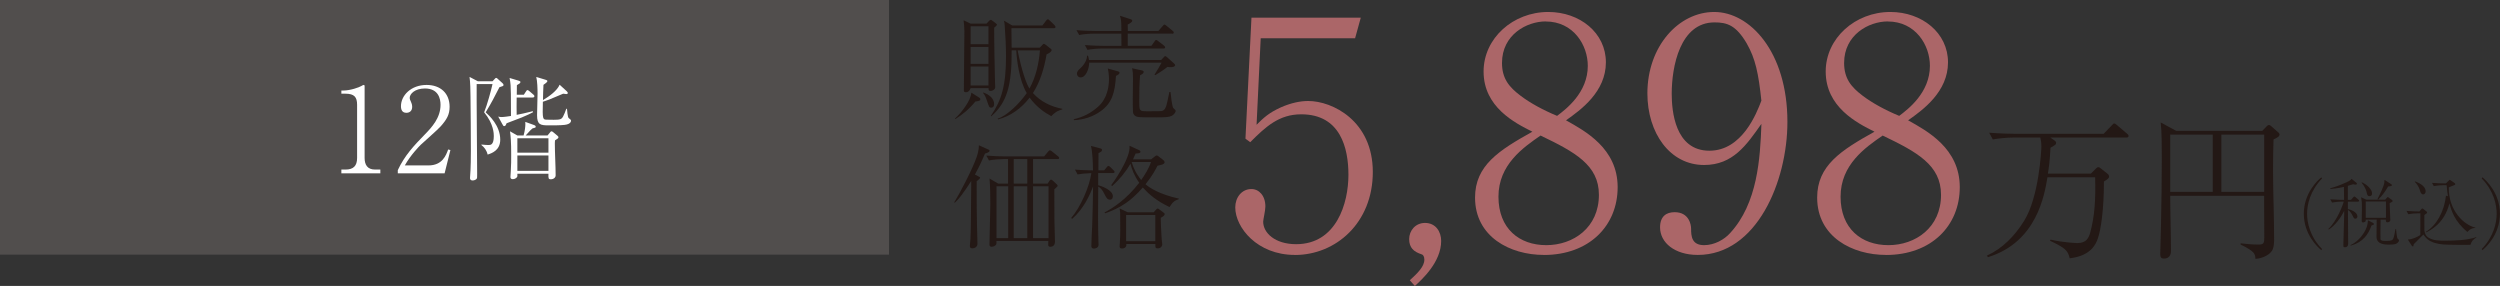 <?xml version="1.0" encoding="UTF-8"?>
<svg id="_レイヤー_2" data-name="レイヤー_2" xmlns="http://www.w3.org/2000/svg" viewBox="0 0 465.63 53.26">
  <rect x="0" y="0" width="465.63" height="53.26" fill="#333333" stroke="none"/>
  <defs>
    <style>
      .cls-1 {
        fill: #ab6668;
      }

      .cls-2 {
        fill: #231815;
      }

      .cls-3 {
        fill: #fff;
      }

      .cls-4 {
        fill: #514e4d;
      }
    </style>
  </defs>
  <g id="_レイヤー_5" data-name="レイヤー_5">
    <g>
      <path class="cls-2" d="M181.67,18.9c-1.22,1.51-2.54,2.52-3.74,3.28l-.06-.1c1.26-1.15,2.98-3.4,3.04-4.83l1.53.97c.11.06.15.15.15.25,0,.29-.23.34-.92.44ZM185.17,5.14c-.02,1.89.1,8.42.15,10.06,0,.15.04.8.04.92,0,.23,0,.48-.4.69-.15.08-.31.13-.46.13-.36,0-.38-.19-.38-.52h-3.34s-.21.76-.88.76c-.38,0-.38-.17-.38-.5,0-.65.1-9.11.1-10.81,0-.61-.08-1.62-.15-2.1l1.3.63h2.96l.5-.52c.1-.1.19-.19.29-.19s.21.08.29.15l.65.5c.1.08.23.17.23.27,0,.08-.36.46-.55.55ZM184.1,4.89h-3.32v3.34h3.32v-3.34ZM184.1,8.74h-3.32v3.15h3.32v-3.15ZM184.1,12.39h-3.32v3.53h3.32v-3.53ZM184.63,20.05c-.4,0-.42-.15-.82-1.32-.17-.52-.4-1.09-.71-1.41v-.1c1.18.38,2.06,1.15,2.06,2.18,0,.42-.21.65-.53.65ZM195.8,21.63c-1.26-.67-2.71-1.66-4.03-3.44-1.49,1.93-3.51,3.44-5.88,4.05l-.08-.15c1.64-.42,4.16-2.9,5.42-4.75-1.43-2.46-1.85-6.15-1.95-7.96h-.86c.04,6.47-.82,9.66-3.8,12.28l-.08-.08c2-2.9,2.83-5.63,2.83-11.09,0-1.76-.1-3.67-.23-5.56-.04-.61-.06-.76-.17-1.09l1.55.9h5.63l.65-.84c.13-.17.23-.31.38-.31.1,0,.21.13.38.27l.82.8s.21.23.21.36c0,.19-.15.23-.32.23h-7.89c.02.57.02,3.11.04,3.63h5.23l.48-.5c.08-.1.19-.21.29-.21s.21.08.34.17l1.01.8c.06.04.1.1.1.19,0,.1-.1.44-.94.8-.44,2.54-1.16,5.04-2.54,7.2,1.41,1.6,3.4,2.54,5.48,2.94v.1c-.67.21-1.18.34-2.06,1.26ZM189.54,9.39c.21,1.09.82,4.03,1.78,6.32.13.29.36.67.42.78,1.2-2.16,1.74-4.62,1.95-7.1h-4.16Z"/>
      <path class="cls-2" d="M207.85,14.15c-.19,3.15-.76,5.06-2.83,6.55-1.47,1.05-3.21,1.62-5.02,1.68v-.17c1.74-.42,3.09-1.09,4.45-2.27,1.83-1.55,2.1-3.93,2.1-5.21,0-.9-.13-1.53-.21-1.97l1.85.52c.29.08.32.17.32.27,0,.23-.17.34-.65.59ZM218.27,6.26h-8.23v2.27h4.41l.59-.82c.04-.08.17-.27.29-.27s.38.21.4.23l1.07.82c.08.08.21.19.21.34,0,.19-.19.21-.32.21h-11.44c-.76,0-1.91.08-2.71.25l-.48-.9c1.55.13,3.09.15,3.49.15h3.32c-.02-1.91-.02-2.12-.02-2.27h-5.14c-.76,0-1.91.08-2.71.25l-.5-.9c1.58.13,3.11.15,3.51.15h4.85c-.02-1.89-.02-1.97-.27-2.83l1.97.63c.17.06.32.1.32.29,0,.27-.48.52-.84.71,0,.46,0,.52.02,1.2h5.69l.8-.92c.21-.23.23-.27.32-.27.13,0,.32.15.4.23l1.13.92c.11.08.21.19.21.34,0,.19-.17.21-.32.21ZM218.1,12.51c-.19,0-.32,0-.67-.04-.76.61-1.41,1.01-2.25,1.53l-.15-.1c.36-.55,1.18-1.93,1.32-2.23h-13.48c-.02,1.13-.61,2.75-1.6,2.75-.42,0-.69-.34-.69-.69,0-.42.34-.76.69-1.07.82-.76,1.18-1.6,1.2-2.29h.17c.08.27.13.44.19.8h13.44l.44-.46c.21-.23.21-.25.34-.25.08,0,.13.02.36.23l1.24,1.11c.08.06.23.23.23.31s-.1.4-.78.4ZM218.37,21.5c-.61.36-1.49.36-3,.36-3.15,0-3.49,0-3.93-.27-.25-.17-.38-.42-.42-.71-.04-.31-.04-2.1-.04-2.52,0-.59.04-3.19.04-3.72,0-.88-.02-1.22-.17-1.93l1.74.38c.34.06.42.17.42.31,0,.25-.25.4-.67.63-.13,1.41-.15,3.28-.15,4.72,0,1.91,0,1.97,1.41,1.97,2.02,0,2.39,0,2.73-.04.63-.08.82-.76.92-1.07.17-.59.23-.97.55-2.48h.21c.04.5.29,2.73.52,3,.06.06.32.29.36.34.04.06.08.13.08.21,0,.1-.17.55-.61.82Z"/>
      <path class="cls-2" d="M183.47,28.58c-.5,1.18-.9,2.1-1.89,3.93l.69.36c.23.13.27.13.27.19,0,.21-.17.34-.63.69,0,3.99,0,5.86.06,8.36.02.92.08,2.37.08,3.28,0,.57-.44.86-.99.86-.23,0-.42-.1-.42-.44,0-.17.11-1.13.11-1.34.08-1.53.08-3.04.15-10.77-.57.9-1.18,1.81-1.83,2.67-.61.8-.99,1.15-1.24,1.39l-.11-.08c1.18-1.89,3.46-6.3,4.2-8.48.11-.31.4-1.24.4-2.14l1.74.78c.15.06.25.1.25.25,0,.27-.63.44-.86.52ZM196.97,29.63h-4.56v4.56h2.73l.31-.5c.06-.1.19-.23.29-.23.13,0,.25.1.36.19l.61.57c.15.13.27.25.27.36,0,.13,0,.15-.61.69,0,1.36,0,4.64.02,5.84.02.63.1,3.72.1,3.88,0,.86-.57.97-.86.97-.4,0-.4-.27-.4-.44,0-.08.02-.57.02-.65h-9.66c.02.36.02.55-.04.65-.13.27-.57.44-.84.44-.42,0-.42-.34-.42-.42,0-.04.06-3.21.08-3.8.02-1.24.08-2.62.08-3.72,0-1.49-.02-3.32-.15-4.77l1.6.94h1.85v-4.56h-.84c-.67,0-1.85.08-2.71.25l-.5-.9c1.18.08,2.33.15,3.51.15h7.26l.74-.88c.12-.15.21-.25.34-.25s.31.15.4.21l1.11.9c.1.08.21.17.21.31,0,.19-.17.21-.31.21ZM187.78,34.69h-2.18v9.66h2.18v-9.66ZM191.33,29.63h-2.52v4.56h2.52v-4.56ZM191.33,34.69h-2.52v9.66h2.52v-9.66ZM195.29,34.69h-2.88v9.66h2.88v-9.66Z"/>
      <path class="cls-2" d="M207.25,32.23h-2.71v2.27c.59.13,2.73.9,2.73,2.04,0,.13-.02.65-.52.65s-.69-.34-1.07-1.09c-.19-.4-.55-1.05-1.13-1.34-.04,4.56-.06,7.01.04,10.33,0,.08.02.44.02.48,0,.69-.8.73-.84.73-.5,0-.5-.36-.5-.52,0-1.03.11-2.65.15-3.67.06-1.95.17-5.56.17-7.41-.59,1.64-1.81,4.26-3.91,6.07l-.17-.17c1.74-1.99,3.4-5.82,3.76-8.36-1.13.04-2.04.15-2.56.25l-.5-.9c.57.04,1.6.13,3.36.15-.02-1.34-.06-3.32-.38-4.56l1.68.44c.27.06.38.13.38.31,0,.27-.21.38-.65.59-.02.5-.02,2.77-.02,3.21h1.07l.46-.55c.21-.23.21-.27.34-.27.1,0,.25.1.36.21l.59.59c.08.06.19.19.19.31,0,.19-.17.21-.31.21ZM217.83,38.57c-2.54-1.22-3.91-2.46-4.98-3.65-2.25,2.58-4.2,3.82-7.01,4.81l-.13-.15c1.55-.84,3.99-2.33,6.47-5.54-.97-1.39-1.39-2.56-1.62-3.55-.9,1.55-2.06,2.96-3.42,4.16l-.17-.17c.23-.27,3.7-5.1,3.4-7.33l1.81.82c.17.08.23.21.23.27,0,.31-.31.31-.9.36-.21.5-.31.71-.48,1.07h3.38l.76-.59c.08-.06.17-.13.27-.13s.25.1.36.19l.9.69c.15.13.21.27.21.38,0,.36-.57.52-1.32.65-.34.67-.92,1.83-2.23,3.46.71.63,2.56,1.87,6.21,2.67v.1c-.73.27-1.07.4-1.74,1.47ZM216.19,40.59c0,.46.08,2.71.17,3.88,0,.17.11.88.11,1.03,0,.44-.38.76-.82.76-.48,0-.48-.15-.46-.82h-5.4c.08.84-.71.84-.8.84-.46,0-.46-.27-.46-.4,0-.1.04-.52.04-.61.06-.82.08-1.81.08-2.35,0-.46,0-3.04-.02-3.3-.02-.08-.1-.67-.1-.8l1.49.71h4.87l.42-.48c.12-.13.19-.21.29-.21.08,0,.17.06.21.08l.9.67c.21.15.21.23.21.29,0,.25-.23.4-.74.69ZM215.18,40.04h-5.44v4.89h5.44v-4.89ZM210.77,30.17c.57,1.87,1.43,2.92,1.78,3.36.65-.92,1.41-2.12,1.83-3.36h-3.61Z"/>
    </g>
    <g>
      <path class="cls-1" d="M241.16,47.48c-7.02,0-11.09-5.13-11.09-8.85,0-1.83,1.18-3.42,3.01-3.42,1.42,0,2.6,1.24,2.6,3.25,0,.77-.41,2.42-.41,2.83,0,2.07,2.18,4.19,6.14,4.19,7.49,0,9.74-7.61,9.74-12.92,0-4.96-1.48-11.27-8.79-11.27-4.13,0-6.61,2.3-9.5,5.19l-.89-.65,1.12-22.54h20.36l-1.06,3.84h-17.58l-.77,16.11c1.3-1.3,2.3-2.24,4.54-3.25,1.89-.83,3.6-1.18,5.07-1.18,4.54,0,12.04,3.72,12.04,13.22s-6.9,15.46-14.52,15.46Z"/>
      <path class="cls-1" d="M263.52,53.26l-.94-1.06c1.42-1.3,2.71-2.54,2.71-3.84,0-.59-.24-.94-.53-1-1.47-.47-2.3-1.24-2.3-2.83s1.18-3.01,2.95-3.01c2.01,0,3.01,1.65,3.01,3.36,0,3.95-3.6,7.2-4.9,8.38Z"/>
      <path class="cls-1" d="M287.53,47.48c-6.25,0-12.8-3.36-12.8-10.68,0-5.96,4.42-8.79,10.68-12.27-3.3-1.65-9.09-4.6-9.09-11.21,0-6.2,5.49-11.09,12.04-11.09,5.9,0,10.74,3.89,10.74,9.38s-4.66,8.85-7.43,10.8c3.6,2.01,9.62,5.25,9.62,12.45s-5.31,12.63-13.75,12.63ZM286.94,25.24c-3.25,2.24-7.85,5.43-7.85,11.39s3.89,9.03,8.91,9.03,9.8-3.25,9.8-9.38c0-5.55-4.49-7.97-10.86-11.03ZM287.89,3.99c-3.54,0-8.14,2.48-8.14,7.73,0,2.89,1.3,4.48,3.42,6.08,1.77,1.36,4.25,2.71,6.84,3.78,1.65-1.24,5.72-4.31,5.72-9.32,0-3.84-2.66-8.26-7.85-8.26Z"/>
      <path class="cls-1" d="M316.21,47.48c-4.31,0-7.02-2.3-7.02-5.13,0-2.07,1.18-2.83,2.71-2.83,2.71,0,3.07,2.36,3.07,3.07,0,1.42.12,3.07,2.42,3.07,1.95,0,3.78-1.06,4.84-2.24,5.13-5.55,5.61-13.93,5.84-20.36-2.77,3.95-5.31,7.67-10.68,7.67-6.37,0-10.56-5.96-10.56-13.34,0-8.79,5.84-15.16,12.45-15.16s13.63,7.38,13.63,20.47c0,11.09-5.72,24.78-16.7,24.78ZM325.35,8.12c-2.01-3.42-3.66-3.95-6.02-3.95-6.43,0-7.97,8.26-7.97,13.28,0,3.19.59,10.62,7.02,10.62,6.08,0,8.79-6.96,9.68-9.32-.53-5.07-1.12-7.85-2.71-10.62Z"/>
      <path class="cls-1" d="M351.25,47.48c-6.25,0-12.8-3.36-12.8-10.68,0-5.96,4.42-8.79,10.68-12.27-3.3-1.65-9.09-4.6-9.09-11.21,0-6.2,5.49-11.09,12.04-11.09,5.9,0,10.74,3.89,10.74,9.38s-4.66,8.85-7.43,10.8c3.6,2.01,9.62,5.25,9.62,12.45s-5.31,12.63-13.75,12.63ZM350.66,25.24c-3.25,2.24-7.85,5.43-7.85,11.39s3.89,9.03,8.91,9.03,9.8-3.25,9.8-9.38c0-5.55-4.49-7.97-10.86-11.03ZM351.61,3.99c-3.54,0-8.14,2.48-8.14,7.73,0,2.89,1.3,4.48,3.42,6.08,1.77,1.36,4.25,2.71,6.84,3.78,1.65-1.24,5.72-4.31,5.72-9.32,0-3.84-2.66-8.26-7.85-8.26Z"/>
      <path class="cls-2" d="M396.01,25.62h-14.13l.75.52c.32.23.32.38.32.44,0,.35-.12.41-1.04.93-.14,2.64-.32,3.83-.49,4.82h8.01l.93-.93c.14-.15.29-.26.46-.26.09,0,.23.03.32.12l1.39,1.1c.09.06.29.26.29.52,0,.29-.2.46-.96.93,0,5.28-.58,9.05-1.13,10.59-.32.93-1.19,3.25-5.25,3.71-.32-1.45-.81-1.91-3.68-3.28l.12-.2c2.58.58,4.87.64,5.02.64,1.65,0,2.09-.99,2.35-1.89.87-3.19,1.04-6.27.93-10.36h-8.88c-.55,3.28-1.97,12.07-11.08,14.88l-.2-.29c2.93-1.33,5.22-3.71,6.93-6.47,2.78-4.44,3.22-13.17,3.22-13.95,0-.7-.15-1.33-.2-1.57h-5.11c-1.02,0-2.64.15-3.74.35l-.67-1.25c2.18.17,4.26.2,4.82.2h16.5l1.51-1.57c.29-.32.32-.35.44-.35.17,0,.32.12.52.29l1.88,1.6c.15.12.29.23.29.44,0,.26-.26.29-.43.29Z"/>
      <path class="cls-2" d="M423.45,25.97c-.06,1.86-.09,3.74-.09,5.6,0,3.63.2,9.43.2,13.05,0,1.62-.35,2.09-.64,2.38-.09.12-.99,1.07-2.84,1.22-.06-.93-.09-1.36-2.76-2.67v-.23c1.01.12,2.26.23,3.28.23s1.13-.2,1.13-1.39c0-.99-.03-5.31-.03-6.18v-1.51h-17.49c0,2.87.14,7.4.14,10.24,0,.29,0,1.45-1.33,1.45-.41,0-.67-.17-.67-.78,0-.84.14-4.61.14-5.4.09-4.18.15-8.67.15-12.5,0-1.89,0-4.96-.2-6.67l2.9,1.57h16.01l.9-.93s.17-.17.35-.17.35.15.43.23l1.39,1.22s.15.15.15.32c0,.38-.41.58-1.13.93ZM412.13,25.07h-7.92v10.67h7.92v-10.67ZM421.71,25.07h-7.98v10.67h7.98v-10.67Z"/>
    </g>
    <g>
      <path class="cls-2" d="M432.35,46.59c-.7-.56-3.26-2.96-3.26-6.78s2.56-6.22,3.26-6.78l.14.2c-2.28,2.37-2.79,4.96-2.79,6.58s.5,4.22,2.79,6.58l-.14.2Z"/>
      <path class="cls-2" d="M439.2,37.56h-1.9v1.39c.63.1,1.77.6,1.77,1.36,0,.29-.17.42-.36.42-.24,0-.27-.04-.49-.48-.22-.45-.48-.9-.91-1.15,0,.99.04,6.11.04,6.25,0,.2,0,.7-.62.7-.28,0-.28-.07-.27-.7l.15-5.48v-.62c-.63,1.34-1.67,2.7-2.86,3.5l-.1-.1c1.67-1.54,2.8-4.69,2.87-5.1h-.36c-.5,0-1.27.06-1.81.17l-.34-.6c1.05.08,2.07.1,2.34.1h.24l-.03-2.41c-.31.07-1.25.29-2.54.39v-.13c1.51-.41,2.73-.99,3.04-1.13.74-.35.8-.45.91-.64l.91.74s.1.08.1.18c0,.15-.17.17-.24.17-.14,0-.32-.04-.46-.07-.43.14-.66.21-.99.29v2.61h.59l.39-.45c.14-.15.17-.17.22-.17.08,0,.1.01.27.15l.5.43c.08.07.14.13.14.22,0,.13-.11.14-.21.14ZM441.7,42c-.59,1.61-1.53,3.11-3.87,3.74l-.04-.1c1.08-.46,2.14-1.55,2.77-2.77.43-.87.46-1.46.46-1.85l.94.49c.1.06.18.1.18.21,0,.15-.08.17-.45.28ZM446.38,45.35c-.25.13-.52.21-1.54.21q-2.2,0-2.21-1.44c0-.52.03-2.76.03-3.22h-2.03c0,.13.01.21-.03.29-.06.13-.31.24-.49.24-.15,0-.24-.1-.24-.29,0-.06.01-.34.01-.39.01-.25.03-1.18.03-1.95,0-1.08,0-1.2-.15-2.06l.98.45h3.5l.25-.28c.15-.18.18-.21.24-.21.04,0,.18.1.22.13l.53.39c.11.08.15.14.15.21,0,.13-.06.15-.55.41.01.42.06,1.85.1,2.59,0,.08.03.45.03.53,0,.43-.55.45-.55.45-.29,0-.29-.22-.28-.5h-.99c0,.21-.03,2.06-.03,2.17,0,.21,0,1.34.01,1.46.04.22.21.34,1.04.34,1.02,0,1.25-.18,1.36-.48.15-.39.35-1.43.39-1.74h.11c.03.35.14,1.68.34,1.85.01.03.14.1.15.11.04.04.06.1.06.15,0,.21-.22.46-.45.59ZM441.34,36.54c-.39,0-.45-.24-.56-.76-.01-.1-.2-.91-.94-1.74l.06-.08c.91.39,1.9,1.27,1.9,2.07,0,.49-.39.5-.46.5ZM444.39,37.52h-3.77v3.04h3.77v-3.04ZM444.8,34.72c-.52.9-1.11,1.75-1.86,2.45l-.13-.08c.25-.48.78-1.55,1.12-2.48.18-.49.18-.71.18-1.12l1.25.81c.08.06.14.08.14.18,0,.22-.49.24-.7.24Z"/>
      <path class="cls-2" d="M460.13,45.6c-.35.03-4.24.01-5.11-.07-2.35-.24-3.05-.97-3.66-1.85-.27.29-1.53,1.54-1.78,1.79-.08.39-.1.43-.18.43-.06,0-.14-.06-.2-.14l-.74-1.15c.73-.01,1.61-.38,2.33-.83,0-1.74.01-1.93.01-3.84v-.21h-.45c-.49,0-1.27.06-1.81.17l-.32-.62c.97.08,1.95.11,2.4.11l.34-.41c.08-.1.14-.15.21-.15s.14.06.2.1l.59.48c.06.04.1.08.1.15,0,.14-.11.22-.52.49.01.97.01,1.92.01,2.89.04.27.14.95.77,1.33.95.56,2.03.56,3.07.56,2.33,0,3.78-.15,4.83-.39.52-.11.81-.21.99-.28v.1c-.55.29-.87.67-1.08,1.33ZM451.32,36.21c-.36,0-.49-.41-.55-.6-.32-1.06-.78-1.51-1.01-1.74l.03-.1c.5.2,1.99.76,1.99,1.88,0,.43-.31.56-.46.56ZM459.56,43.2c-2.45-1.99-3.01-4.08-3.35-5.32-.94,3.78-3.59,5.04-4.37,5.41l-.04-.1c2.02-1.22,3.43-3.77,3.77-6.74l.36.1c-.13-.84-.15-1.08-.24-2.06h-.59c-.49,0-1.27.07-1.81.17l-.32-.6c1.05.08,2.06.1,2.33.1h.25l.53-.52c.13-.13.14-.14.18-.14.06,0,.1.03.14.06l.76.52c.1.08.14.13.14.2,0,.13-.11.18-.2.21-.66.25-.73.28-1.01.42-.04,4.37,2.86,7.02,4.99,7.49v.03c-.73.08-1.04.24-1.53.78Z"/>
      <path class="cls-2" d="M462.22,46.39c2.28-2.37,2.79-4.96,2.79-6.58s-.5-4.22-2.79-6.58l.14-.2c.7.56,3.26,2.97,3.26,6.78s-2.56,6.22-3.26,6.78l-.14-.2Z"/>
    </g>
    <rect class="cls-4" y="0" width="165.58" height="47.43"/>
    <g>
      <path class="cls-3" d="M63.58,32.28v-.7h.77c1.45,0,2.16-.66,2.16-2.16v-9.9c0-1.43-.51-2.07-2.18-2.07h-.75v-.59h.35c1.34,0,2.95-.59,3.37-.84.15-.09.33-.2.46-.2.11,0,.15.11.15.22v13.38c0,1.25.51,2.16,1.94,2.16h.99v.7h-7.26Z"/>
      <path class="cls-3" d="M82.83,32.28h-8.74v-.59c1.28-2.73,2.99-4.55,4.97-6.58,1.39-1.41,2.99-3.17,2.99-5.59,0-1.14-.4-3.04-2.9-3.04-1.91,0-2.84,1.03-2.84,1.74,0,.22.11.51.2.66.26.59.26.84.26,1.01,0,.77-.48,1.12-1.08,1.12-.77,0-1.01-.55-1.01-1.23,0-2,1.87-3.96,4.77-3.96,2.62,0,4.29,1.58,4.29,4.07,0,1.47-.53,2.35-1.63,3.61-.53.62-3.23,2.97-3.76,3.48-.29.29-1.91,1.94-2.95,3.83h4.4c2.6,0,3.28-1.89,3.67-2.97l.42.11-1.08,4.33Z"/>
      <path class="cls-3" d="M93.01,16.26c-.2.35-1.03,2-1.21,2.33-.33.62-.66,1.19-1.34,2.33.64.59,2.71,2.46,2.71,5.1,0,2.02-1.65,2.55-2.35,2.77-.18-.79-.64-1.39-1.14-1.76l-.02-.11c.7.07,1.1.09,1.34.09.37,0,.97-.02.97-1.67,0-.4,0-2.24-1.8-4.42.57-1.41,1.3-4.07,1.56-5.26h-2.95c-.04,1.23.09,15.16.09,16.74,0,.59,0,.75-.07.86-.11.2-.48.35-.75.35-.51,0-.51-.35-.51-.46,0-.18.09-1.19.09-1.41.04-.95.07-1.91.07-3.63,0-3.19-.04-6.97-.07-10.14-.02-1.14-.02-2.55-.18-3.65l1.54.81h2.75l.37-.4c.13-.13.18-.22.31-.22.11,0,.22.11.33.22l.81.73c.15.13.22.24.22.35,0,.22-.09.22-.77.44ZM99.2,18.16h-2.97c-.02,1.41-.02,2.13,0,3.23.7-.13,1.61-.33,3.01-.68l.02.2c-.46.24-1.1.57-2.09.97-.44.18-2.42.92-2.82,1.08-.15.37-.22.53-.44.53-.15,0-.18-.07-.35-.37l-.77-1.41c.24.07.4.09.64.09.46,0,1.25-.13,1.74-.2,0-.84,0-3.5-.02-4.11-.02-1.3-.04-2-.24-2.97l1.69.51c.24.07.33.13.33.26,0,.2-.26.35-.66.57,0,.24,0,.4-.02,1.78h1.32l.33-.51c.13-.2.22-.35.33-.35.13,0,.22.09.44.26l.64.55c.11.09.22.18.22.33,0,.2-.18.24-.33.24ZM103.38,26.12c-.02.24-.04.33-.04.62,0,1.65.15,4.29.15,5.92,0,.42-.4.73-.88.73s-.48-.15-.46-1.03h-5.79c0,.42.02.46-.02.55-.09.2-.42.46-.81.46-.46,0-.46-.29-.46-.42,0-.09.07-.97.07-1.14.07-1.01.07-2.07.07-3.06,0-2.24-.09-3.34-.22-4.29l1.36.77h1.17c.26-.92.33-1.72.33-2.09,0-.13,0-.22-.02-.44l1.58.57c.13.04.37.13.37.33,0,.15-.04.18-.59.31-.22.18-.44.35-1.28,1.32h4.07l.4-.48c.11-.15.2-.29.35-.29.11,0,.31.15.4.24l.66.55c.15.13.22.2.22.33,0,.18-.26.33-.62.55ZM102.15,25.75h-5.79v2.68h5.79v-2.68ZM102.15,28.96h-5.79v2.86h5.79v-2.86ZM105.16,23.26c-.73.09-2.11.09-2.93.09-1.58,0-2.2-.11-2.2-1.89,0-.64.09-3.45.09-4.03,0-.88-.04-2.31-.24-3.1l1.74.53c.31.09.33.18.33.24,0,.2-.44.51-.73.7-.04.46-.09,2.44-.09,2.84,1.19-.7,2.64-1.76,3.1-2.86l1.3,1.19c.11.11.22.22.22.35,0,.2-.2.2-.29.2s-.2-.02-.57-.07c-.4.18-2.2.92-2.57,1.08-.68.26-1.03.35-1.21.42-.09,3.32-.02,3.32.73,3.34.29,0,1.12.02,1.3.02,1.19,0,1.45-.09,1.74-.62.18-.31.44-.99.59-1.43h.13c.02.31.13,1.58.31,1.72.4.31.44.35.44.51,0,.07-.02.64-1.19.77Z"/>
    </g>
  </g>
</svg>